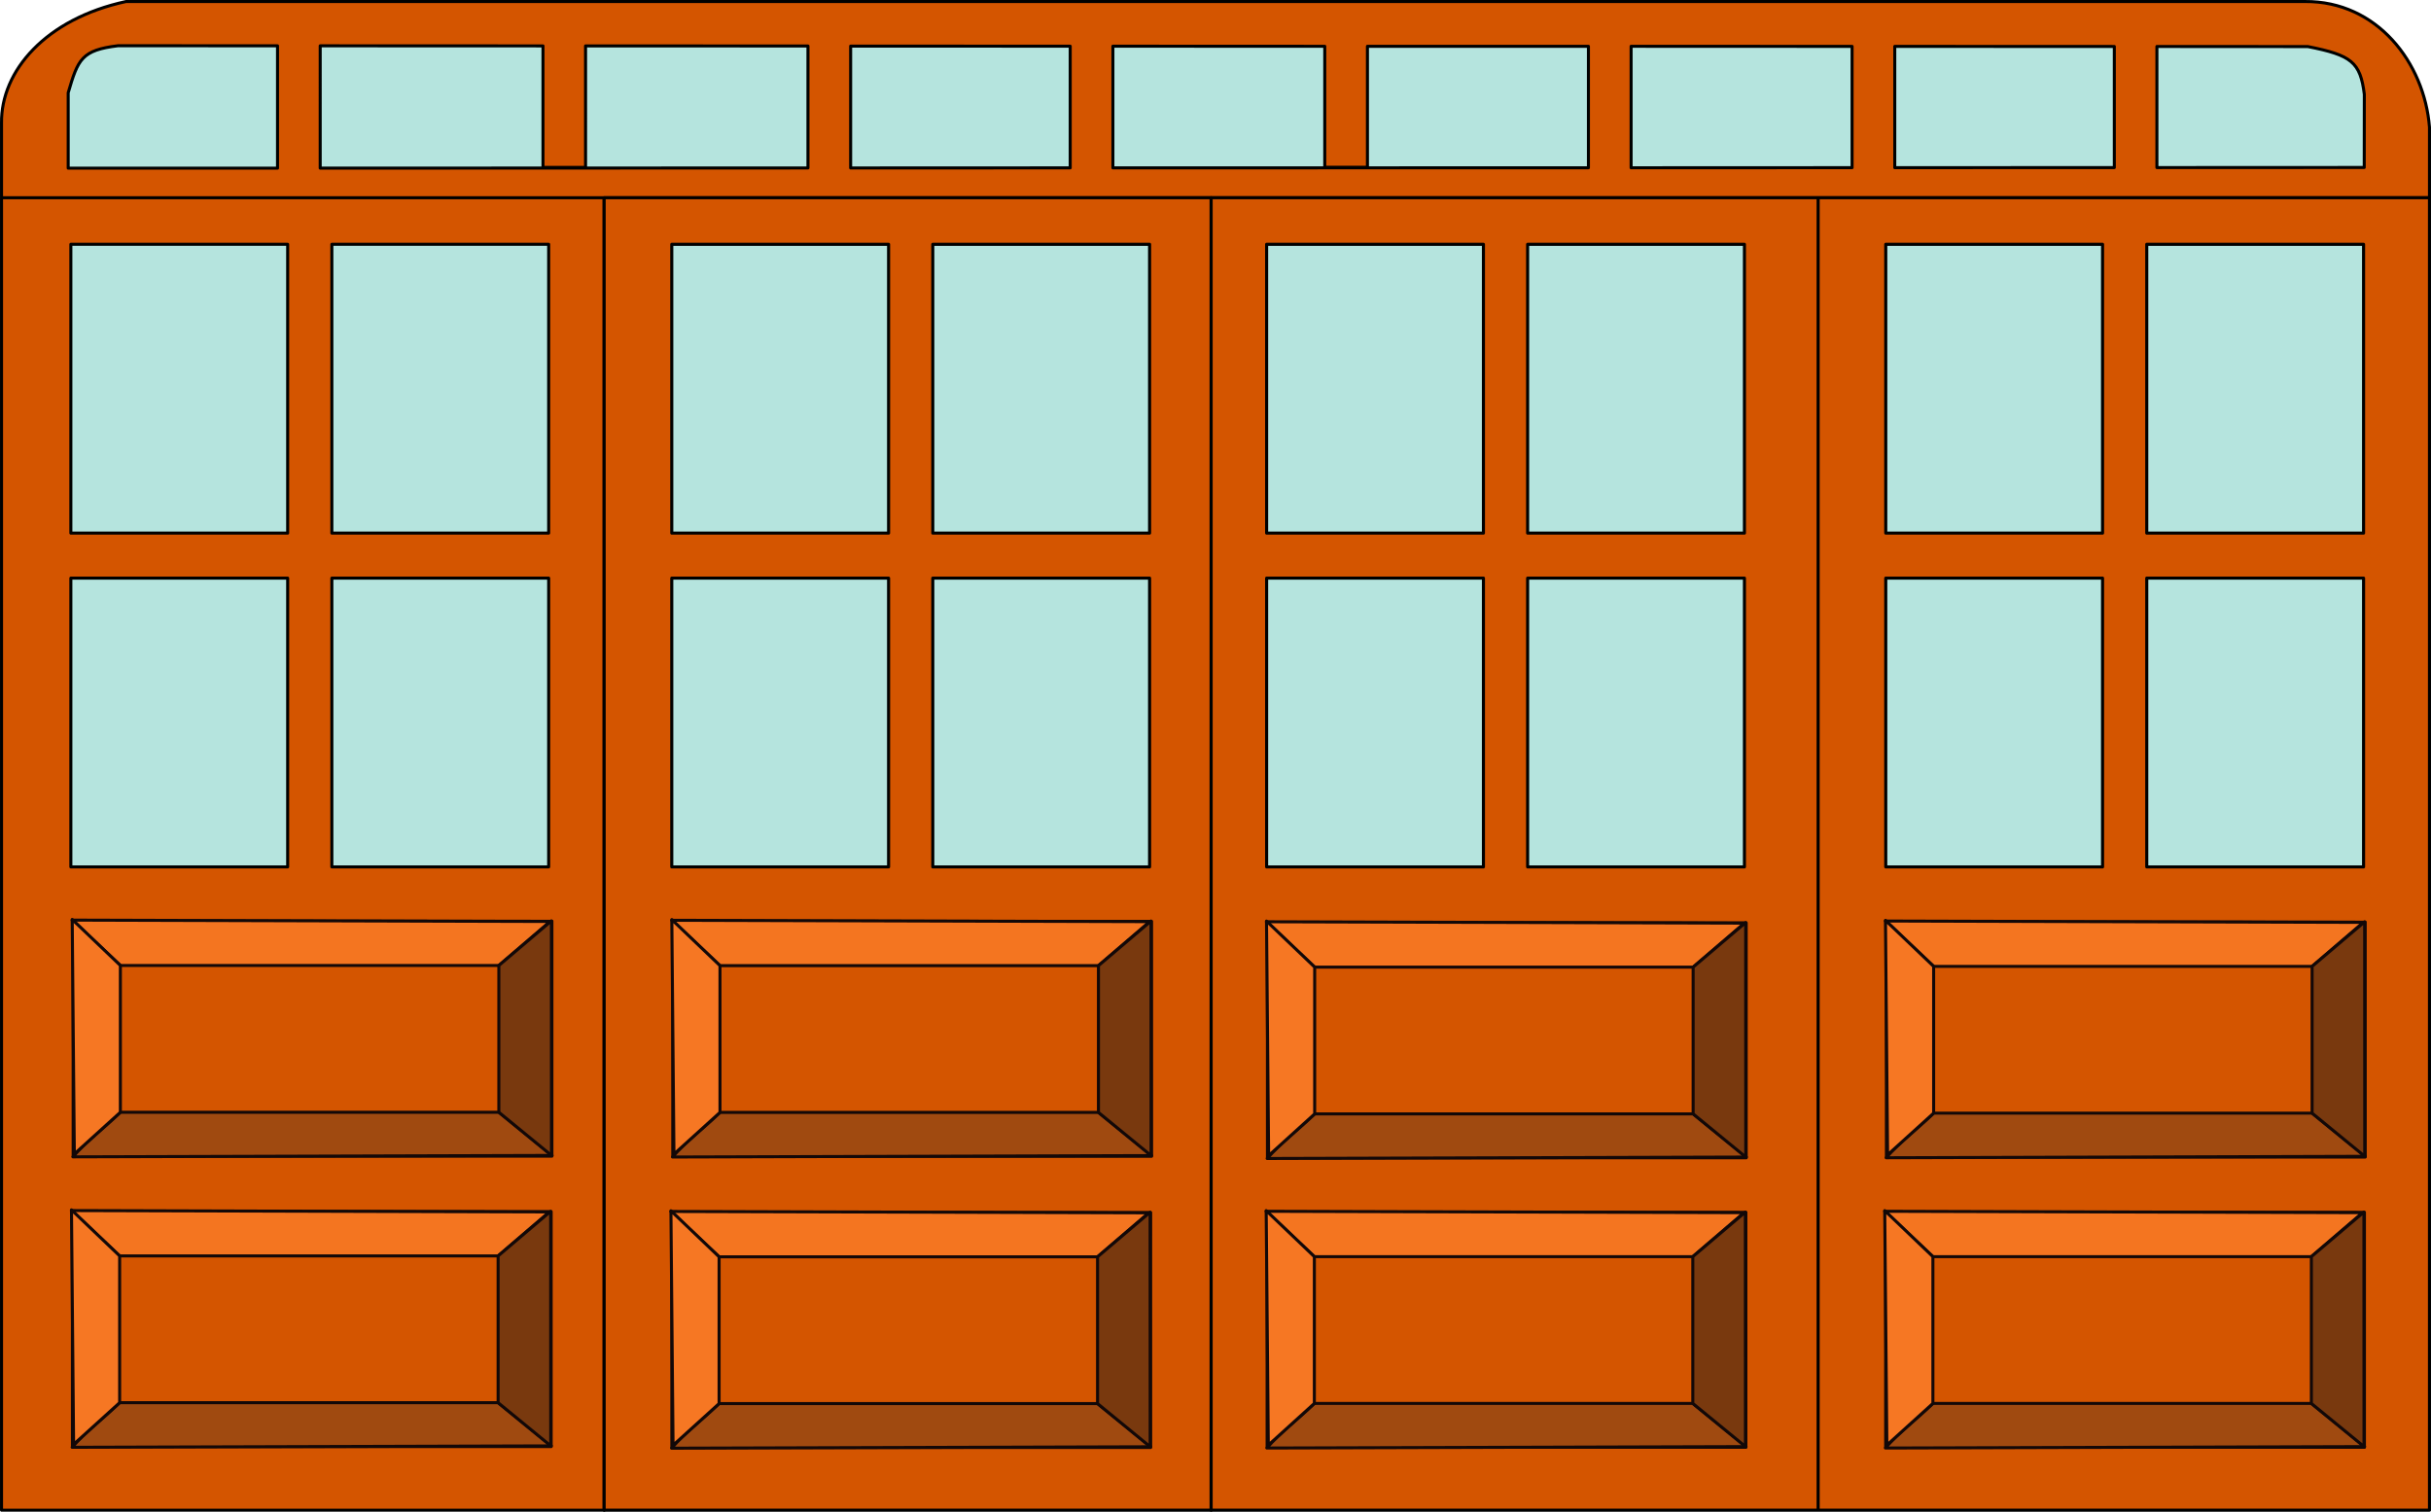 <?xml version="1.0"?>
<svg xmlns="http://www.w3.org/2000/svg" width="453.597" height="282.09" viewBox="0 0 453.597 282.09">
  <g stroke-linejoin="round" stroke-miterlimit="1">
    <path d="M7.734 26.301C7.522 8.985 13.478 4.006 22.049 4.257l410.17 1.102c16.7-3.432 14.625 15.663 17.636 28.657l-1.102 137.46-441.019-1.101z" opacity=".663" fill="#8fd6cd" stroke="#120808" stroke-width=".566"/>
    <path d="M23.52.284C8.5 3.52.16 13.275.285 22.936v13.962h453.029V23.75c-.932-12.037-9.79-23.572-23.236-23.466H23.52zm-1.487 8.247l29.748.018v22.828H12.725V17.308c1.84-6.317 2.54-7.944 9.308-8.777zm37.712.018l41.569.017v22.67h7.945V8.565l41.498.018v22.758l-91.012.035V8.549zm98.976.053l40.967.017v22.705l-40.967.018V8.602zm48.93.017l39.534.018v22.58h7.964V8.638h41.233v22.67l-88.73.017V8.619zm96.694.018l41.233.018v22.633l-41.233.018V8.637zm49.196.018l40.967.017v22.599l-40.967.017V8.655zm48.913.017l28.155.018c8.145 1.61 9.799 2.889 10.547 8.919l-.017 13.644-38.685.018V8.672zM.285 36.898V281.8h112.443V36.898H.285zm12.936 8.69h40.454v53.885H13.22V45.587zm48.7 0h40.454v53.885H61.921V45.587zm-48.7 62.29h40.454v53.887H13.22v-53.886zm48.7 0h40.454v53.887H61.921v-53.886z" fill="#d45500" stroke="#000" stroke-linecap="round" stroke-width=".566"/>
    <path d="M112.728 36.898V281.8h113.257V36.898H112.728zm12.617 8.69H165.8v53.885h-40.454V45.587zm48.701 0H214.5v53.885h-40.454V45.587zm-48.7 62.29h40.453v53.887h-40.454v-53.886zm48.7 0H214.5v53.887h-40.454v-53.886z" fill="#d45500" stroke="#000" stroke-width=".574" stroke-linecap="round"/>
    <g stroke="#120808">
      <path d="M125.494 171.854l89.394.056v43.882h-89.386z" fill="#d45500" stroke-width=".509"/>
      <path d="M134.342 207.574h70.615l9.935 8.055-89.41.269c2.545-2.985 5.408-5.005 8.86-8.324z" fill="#a04a10" stroke-width=".566"/>
      <path d="M125.34 171.723l9.002 8.464h70.615l9.553-8.21z" fill="#f47520" stroke-width=".566"/>
      <path d="M125.354 171.595l8.988 8.592v27.387l-8.592 7.787z" fill="#f67723" stroke-width=".566"/>
      <path d="M214.764 171.864l-9.807 8.323v27.387l9.821 8.055z" fill="#79390e" stroke-width=".566"/>
    </g>
    <g stroke="#120808">
      <path d="M125.325 226.187l89.394.056v43.882h-89.386z" fill="#d45500" stroke-width=".509"/>
      <path d="M134.174 261.907h70.615l9.934 8.055-89.41.269c2.546-2.985 5.409-5.005 8.86-8.324z" fill="#a04a10" stroke-width=".566"/>
      <path d="M125.172 226.056l9.002 8.465h70.615l9.553-8.21z" fill="#f47520" stroke-width=".566"/>
      <path d="M125.186 225.929l8.988 8.592v27.386l-8.592 7.787z" fill="#f67723" stroke-width=".566"/>
      <path d="M214.596 226.197l-9.807 8.324v27.386l9.821 8.055z" fill="#79390e" stroke-width=".566"/>
    </g>
    <path d="M225.985 36.898V281.8h113.257V36.898H225.985zm10.353 8.69h40.454v53.885h-40.454V45.587zm48.7 0h40.454v53.885h-40.454V45.587zm-48.7 62.29h40.454v53.887h-40.454v-53.886zm48.7 0h40.454v53.887h-40.454v-53.886zM339.242 36.898V281.8h114.072V36.898H339.242zm12.618 8.69h40.454v53.885H351.86V45.587zm48.7 0h40.455v53.885H400.56V45.587zm-48.7 62.29h40.454v53.887H351.86v-53.886zm48.7 0h40.455v53.887H400.56v-53.886z" fill="#d45500" stroke="#000" stroke-width=".574" stroke-linecap="round"/>
    <g stroke="#120808">
      <path d="M236.455 172.13l89.394.055v43.883h-89.386z" fill="#d45500" stroke-width=".509"/>
      <path d="M245.304 207.85h70.615l9.934 8.055-89.41.268c2.546-2.985 5.409-5.004 8.86-8.323z" fill="#a04a10" stroke-width=".566"/>
      <path d="M236.302 171.998l9.002 8.465h70.615l9.553-8.21z" fill="#f47520" stroke-width=".566"/>
      <path d="M236.316 171.871l8.988 8.592v27.387l-8.592 7.786z" fill="#f67723" stroke-width=".566"/>
      <path d="M325.726 172.14l-9.807 8.323v27.387l9.821 8.055z" fill="#79390e" stroke-width=".566"/>
    </g>
    <g stroke="#120808">
      <path d="M236.395 226.157l89.394.056v43.882h-89.386z" fill="#d45500" stroke-width=".509"/>
      <path d="M245.243 261.877h70.615l9.935 8.055-89.41.268c2.545-2.985 5.408-5.004 8.86-8.323z" fill="#a04a10" stroke-width=".566"/>
      <path d="M236.241 226.025l9.002 8.465h70.615l9.553-8.21z" fill="#f47520" stroke-width=".566"/>
      <path d="M236.255 225.898l8.988 8.592v27.387l-8.592 7.786z" fill="#f67723" stroke-width=".566"/>
      <path d="M325.665 226.167l-9.807 8.323v27.387l9.822 8.055z" fill="#79390e" stroke-width=".566"/>
    </g>
    <g stroke="#120808">
      <path d="M13.614 171.823l89.394.057v43.882H13.622z" fill="#d45500" stroke-width=".509"/>
      <path d="M22.462 207.544h70.616l9.934 8.055-89.41.268c2.545-2.985 5.408-5.004 8.86-8.323z" fill="#a04a10" stroke-width=".566"/>
      <path d="M13.46 171.692l9.002 8.465h70.616l9.552-8.21z" fill="#f47520" stroke-width=".566"/>
      <path d="M13.475 171.565l8.987 8.592v27.387l-8.592 7.786z" fill="#f67723" stroke-width=".566"/>
      <path d="M102.885 171.834l-9.807 8.323v27.387l9.82 8.055z" fill="#79390e" stroke-width=".566"/>
    </g>
    <g stroke="#120808">
      <path d="M13.476 226.019l89.394.056v43.882H13.484z" fill="#d45500" stroke-width=".509"/>
      <path d="M22.325 261.74H92.94l9.934 8.054-89.41.269c2.546-2.985 5.408-5.005 8.86-8.324z" fill="#a04a10" stroke-width=".566"/>
      <path d="M13.323 225.888l9.002 8.464H92.94l9.553-8.21z" fill="#f47520" stroke-width=".566"/>
      <path d="M13.337 225.76l8.988 8.592v27.387l-8.592 7.787z" fill="#f67723" stroke-width=".566"/>
      <path d="M102.747 226.029l-9.807 8.323v27.387l9.821 8.055z" fill="#79390e" stroke-width=".566"/>
    </g>
    <g stroke="#120808">
      <path d="M351.81 226.157l89.394.056v43.882h-89.386z" fill="#d45500" stroke-width=".509"/>
      <path d="M360.658 261.877h70.615l9.935 8.055-89.41.268c2.545-2.985 5.408-5.004 8.86-8.323z" fill="#a04a10" stroke-width=".566"/>
      <path d="M351.656 226.025l9.002 8.465h70.615l9.553-8.21z" fill="#f47520" stroke-width=".566"/>
      <path d="M351.67 225.898l8.988 8.592v27.387l-8.592 7.786z" fill="#f67723" stroke-width=".566"/>
      <path d="M441.08 226.167l-9.807 8.323v27.387l9.822 8.055z" fill="#79390e" stroke-width=".566"/>
    </g>
    <g stroke="#120808">
      <path d="M351.947 171.992l89.394.056v43.882h-89.386z" fill="#d45500" stroke-width=".509"/>
      <path d="M360.796 207.712h70.615l9.934 8.055-89.41.269c2.546-2.986 5.409-5.005 8.86-8.324z" fill="#a04a10" stroke-width=".566"/>
      <path d="M351.794 171.86l9.002 8.465h70.615l9.553-8.21z" fill="#f47520" stroke-width=".566"/>
      <path d="M351.808 171.733l8.988 8.592v27.387l-8.592 7.787z" fill="#f67723" stroke-width=".566"/>
      <path d="M441.218 172.002l-9.807 8.323v27.387l9.821 8.055z" fill="#79390e" stroke-width=".566"/>
    </g>
  </g>
</svg>
